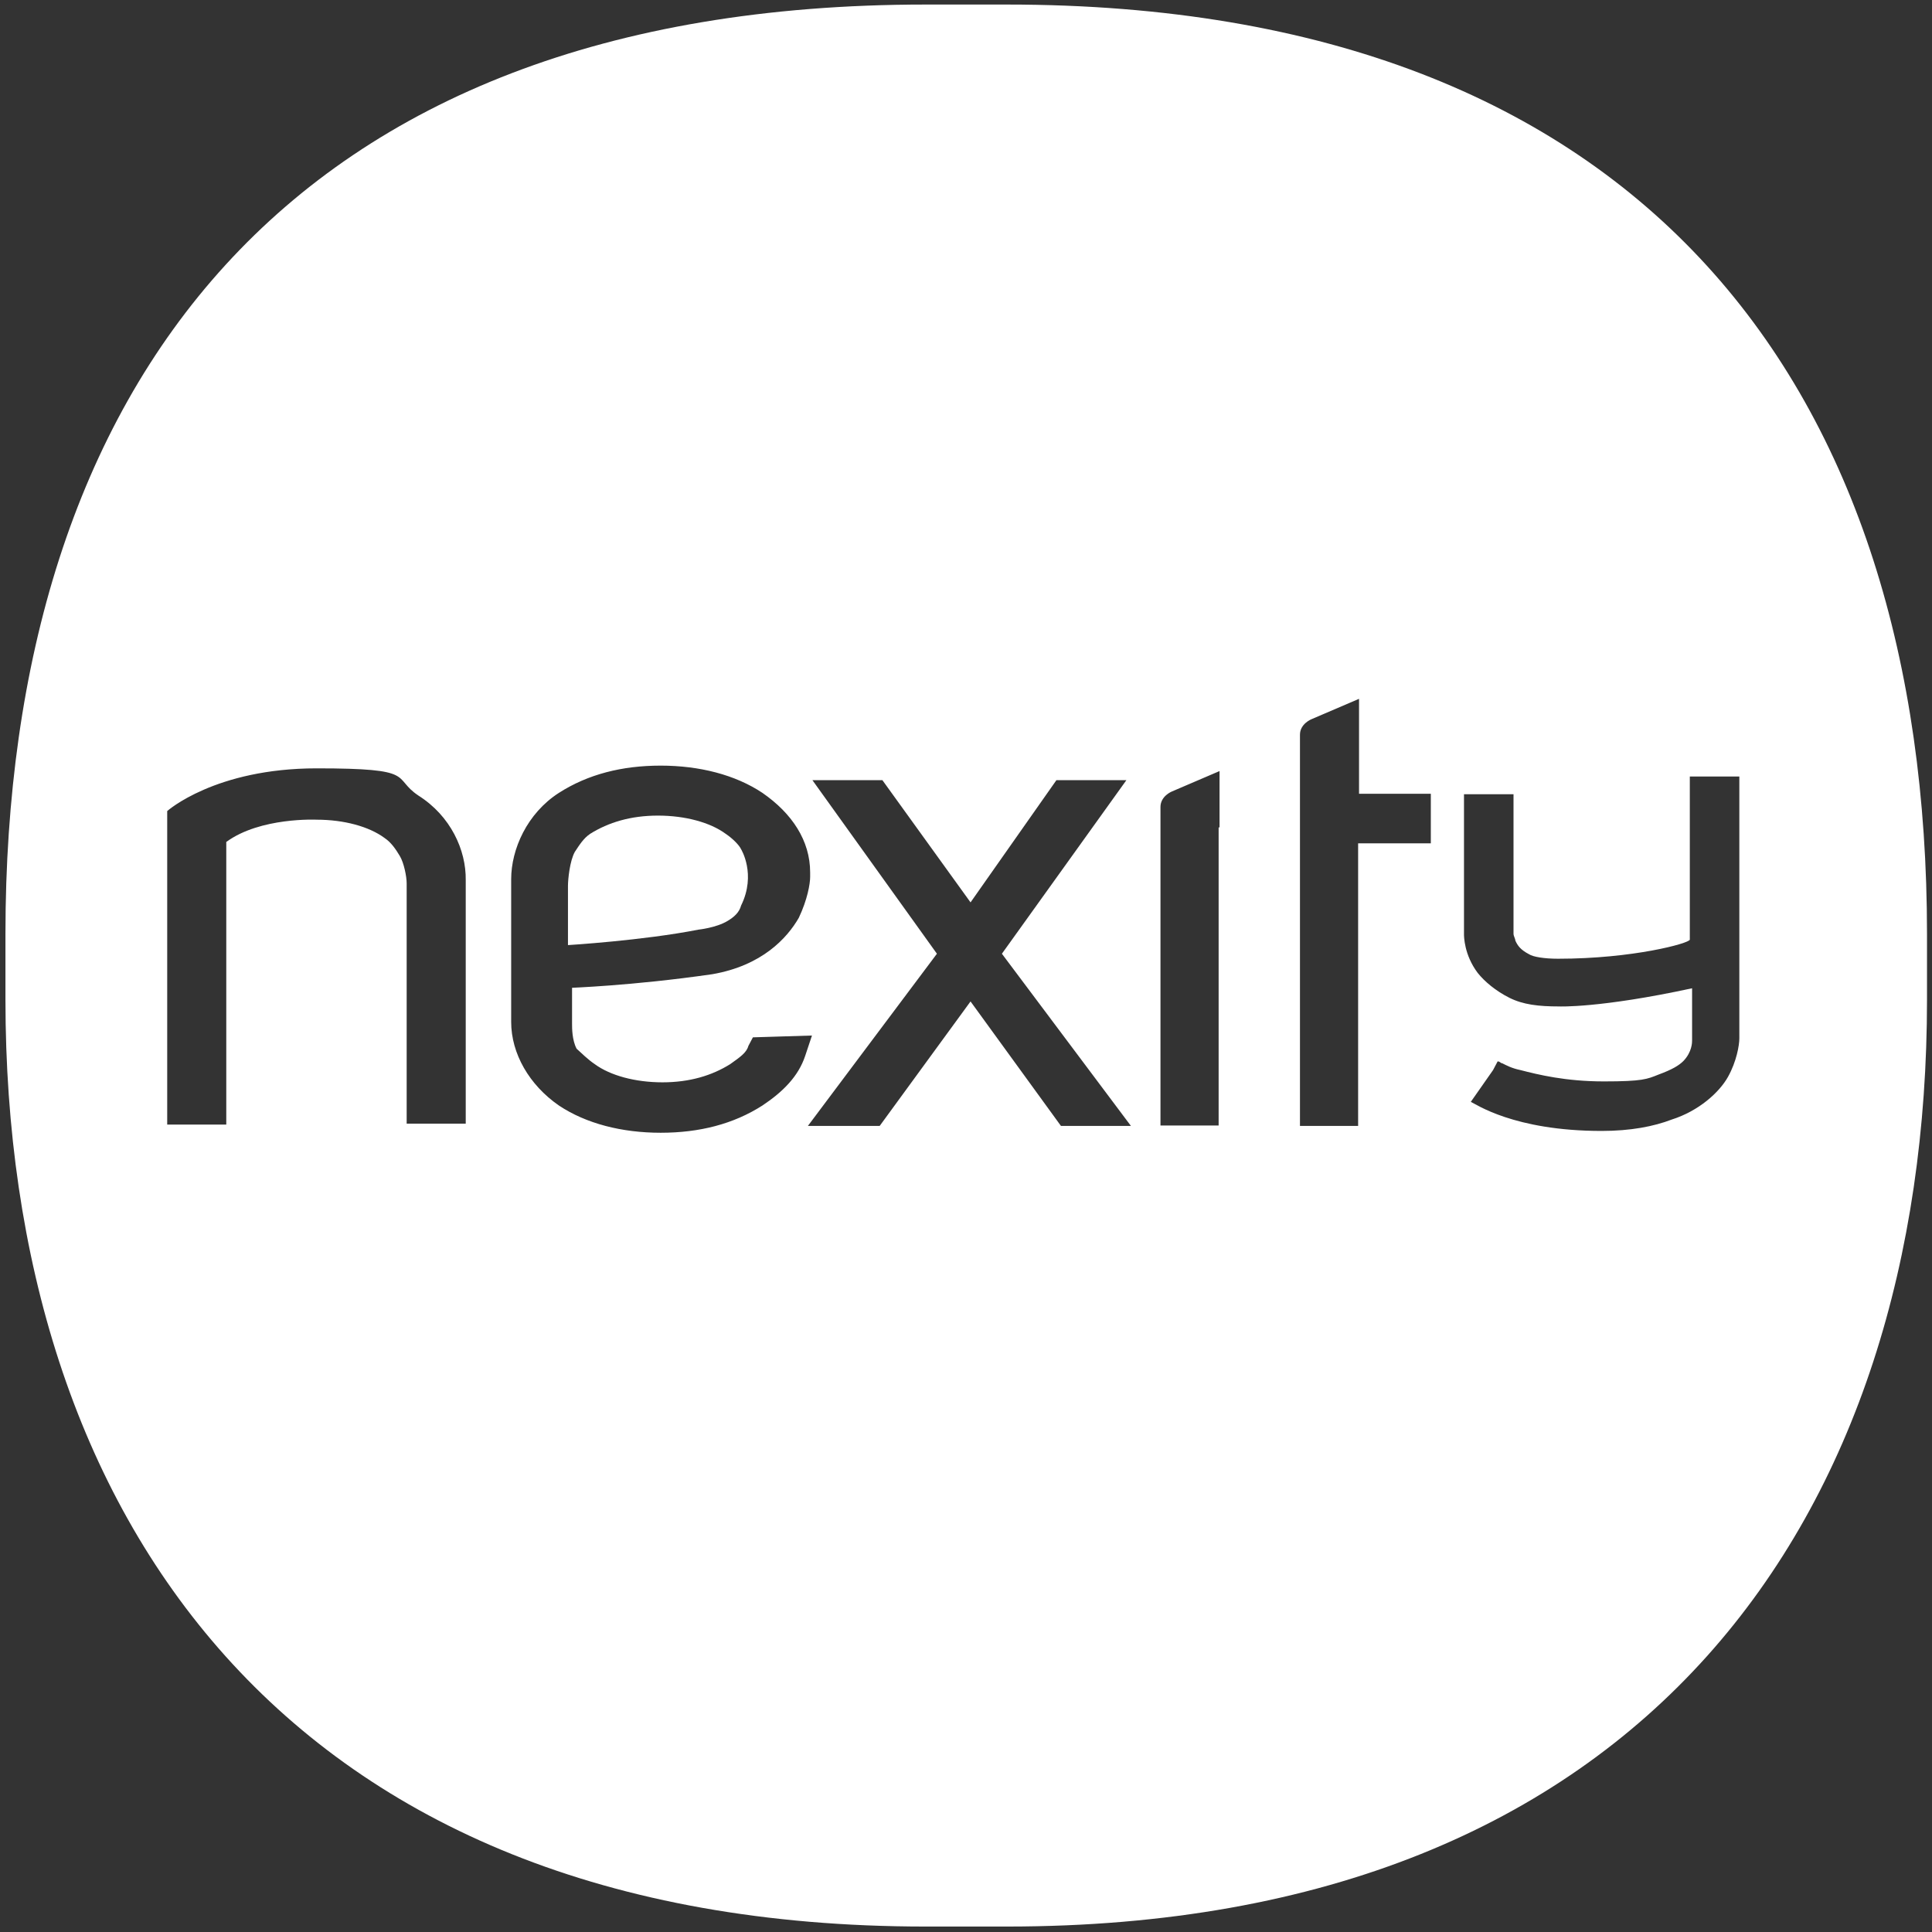 <?xml version="1.0" encoding="UTF-8"?>
<svg xmlns="http://www.w3.org/2000/svg" version="1.1" viewBox="0 0 425.2 425.2">
  <rect x="0" y="0" width="425.2" height="425.2" fill="#333333" stroke="none"/>
  <defs>
    <style>
      .cls-1 {
        fill: #fff;
      }
    </style>
  </defs>
  <!-- Generator: Adobe Illustrator 28.7.1, SVG Export Plug-In . SVG Version: 1.2.0 Build 142)  -->
  <g>
    <g id="nexity-logo">
      <g>
        <path class="cls-1" d="M160.1,202.7c1.5-.9,2.6-1.9,3-3.4,3.4-6.9,0-12.4,0-12.4-.4-.9-1.9-2.4-3.4-3.4-3.4-2.5-8.9-4-14.9-4s-10.9,1.5-14.9,4c-1.5,1-2.4,2.5-3.4,4-1.1,2-1.5,6-1.5,7.5v13s16.5-1,28.7-3.4c0,0,3.9-.4,6.4-1.9Z"/>
        <path class="cls-1" d="M221.6,1h-17.9C62.9,1,1.2,85.6,1.2,205.5v14.5c0,113.4,61.7,204,202.5,204h17.9c140.8,0,202.5-90.6,202.5-204v-14.5C424.1,86.1,362.4,1,221.6,1ZM102.5,225.5v21.8h-13v-52.9c0-1.5-.6-4.5-1.5-6s-1.9-3-3.4-4c-3.4-2.5-8.9-4-14.9-4,0,0-12.4-.6-19.9,4.9v62.2h-13v-69s10.5-9.4,32.9-9.4,16.4,2,22.4,6c7.1,4.5,10.5,12,10.4,18.6v31.8ZM167.8,243.3c-6.4,4.1-13.9,6-22.4,6s-16.4-2-22.4-6c-6.5-4.5-10.5-11.4-10.5-18.4v-31.4c0-6.6,3.5-14.5,10.5-19,6.4-4.1,13.9-6,22.4-6s16.4,2,22.4,6c6.5,4.5,10.5,10.5,10.5,17.5v1c0,1.5-.6,5-2.5,9-2.6,4.5-8.1,10.5-19,12.4-17.9,2.6-31.8,3-30.9,3v7.9c0,1,0,3.6,1,5.5,1,.9,2.5,2.4,4,3.4,3.4,2.5,8.9,4,14.9,4s10.9-1.5,14.9-4c2.1-1.5,3.6-2.5,4-4l1-1.9,13-.4-1.5,4.5c-1.5,4.5-4.9,7.9-9.4,10.9ZM240,247.8h-6.5l-19.9-27.4-20,27.4h-15.8l28.4-37.9-27.4-38.2h15.4l19.4,26.9,18.9-26.9h15.4l-27.4,38.2,28.4,37.9h-8.9ZM268.4,182.1h-.2v65.6h-12.8v-70.1c0-2.4,2.5-3.4,2.5-3.4l10.5-4.5v12.4ZM314.9,185.6h-16v62.2h-12.8v-86.1c0-2.4,2.5-3.4,2.5-3.4l10.5-4.5v20.9h15.8v10.9ZM382.8,228.1v.4c0,1.5-.6,5.1-2.5,8.5-1.9,3.4-6.4,7.5-12.4,9.4-3.9,1.5-9,2.5-15.4,2.5-19.4,0-27.8-6-28.8-6.4l4.9-7,1-1.9c.6,0,.6.4,1,.4,1,.5,2.1,1.1,4,1.5,3.9,1,9.9,2.5,18.4,2.5s9.5-.5,12-1.5c3-1.1,4.5-2,5.5-3,1.9-2,1.9-4.1,1.9-4.5v-11.5c-20.3,4.4-29.3,4-29.3,4-4.5,0-7.9-.4-10.9-1.9s-5.5-3.6-7-5.5c-3-4-3-8.1-3-8.5v-30.8h10.9v30.7c0,.5.4,1.1.4,1.5.5,1.1,1.1,2,3,3,.9.6,3.4,1,6.4,1,16.5,0,28.9-3.4,29-4.2v-35.9h10.9v57.2Z"/>
      </g>
    </g>
  </g>
</svg>